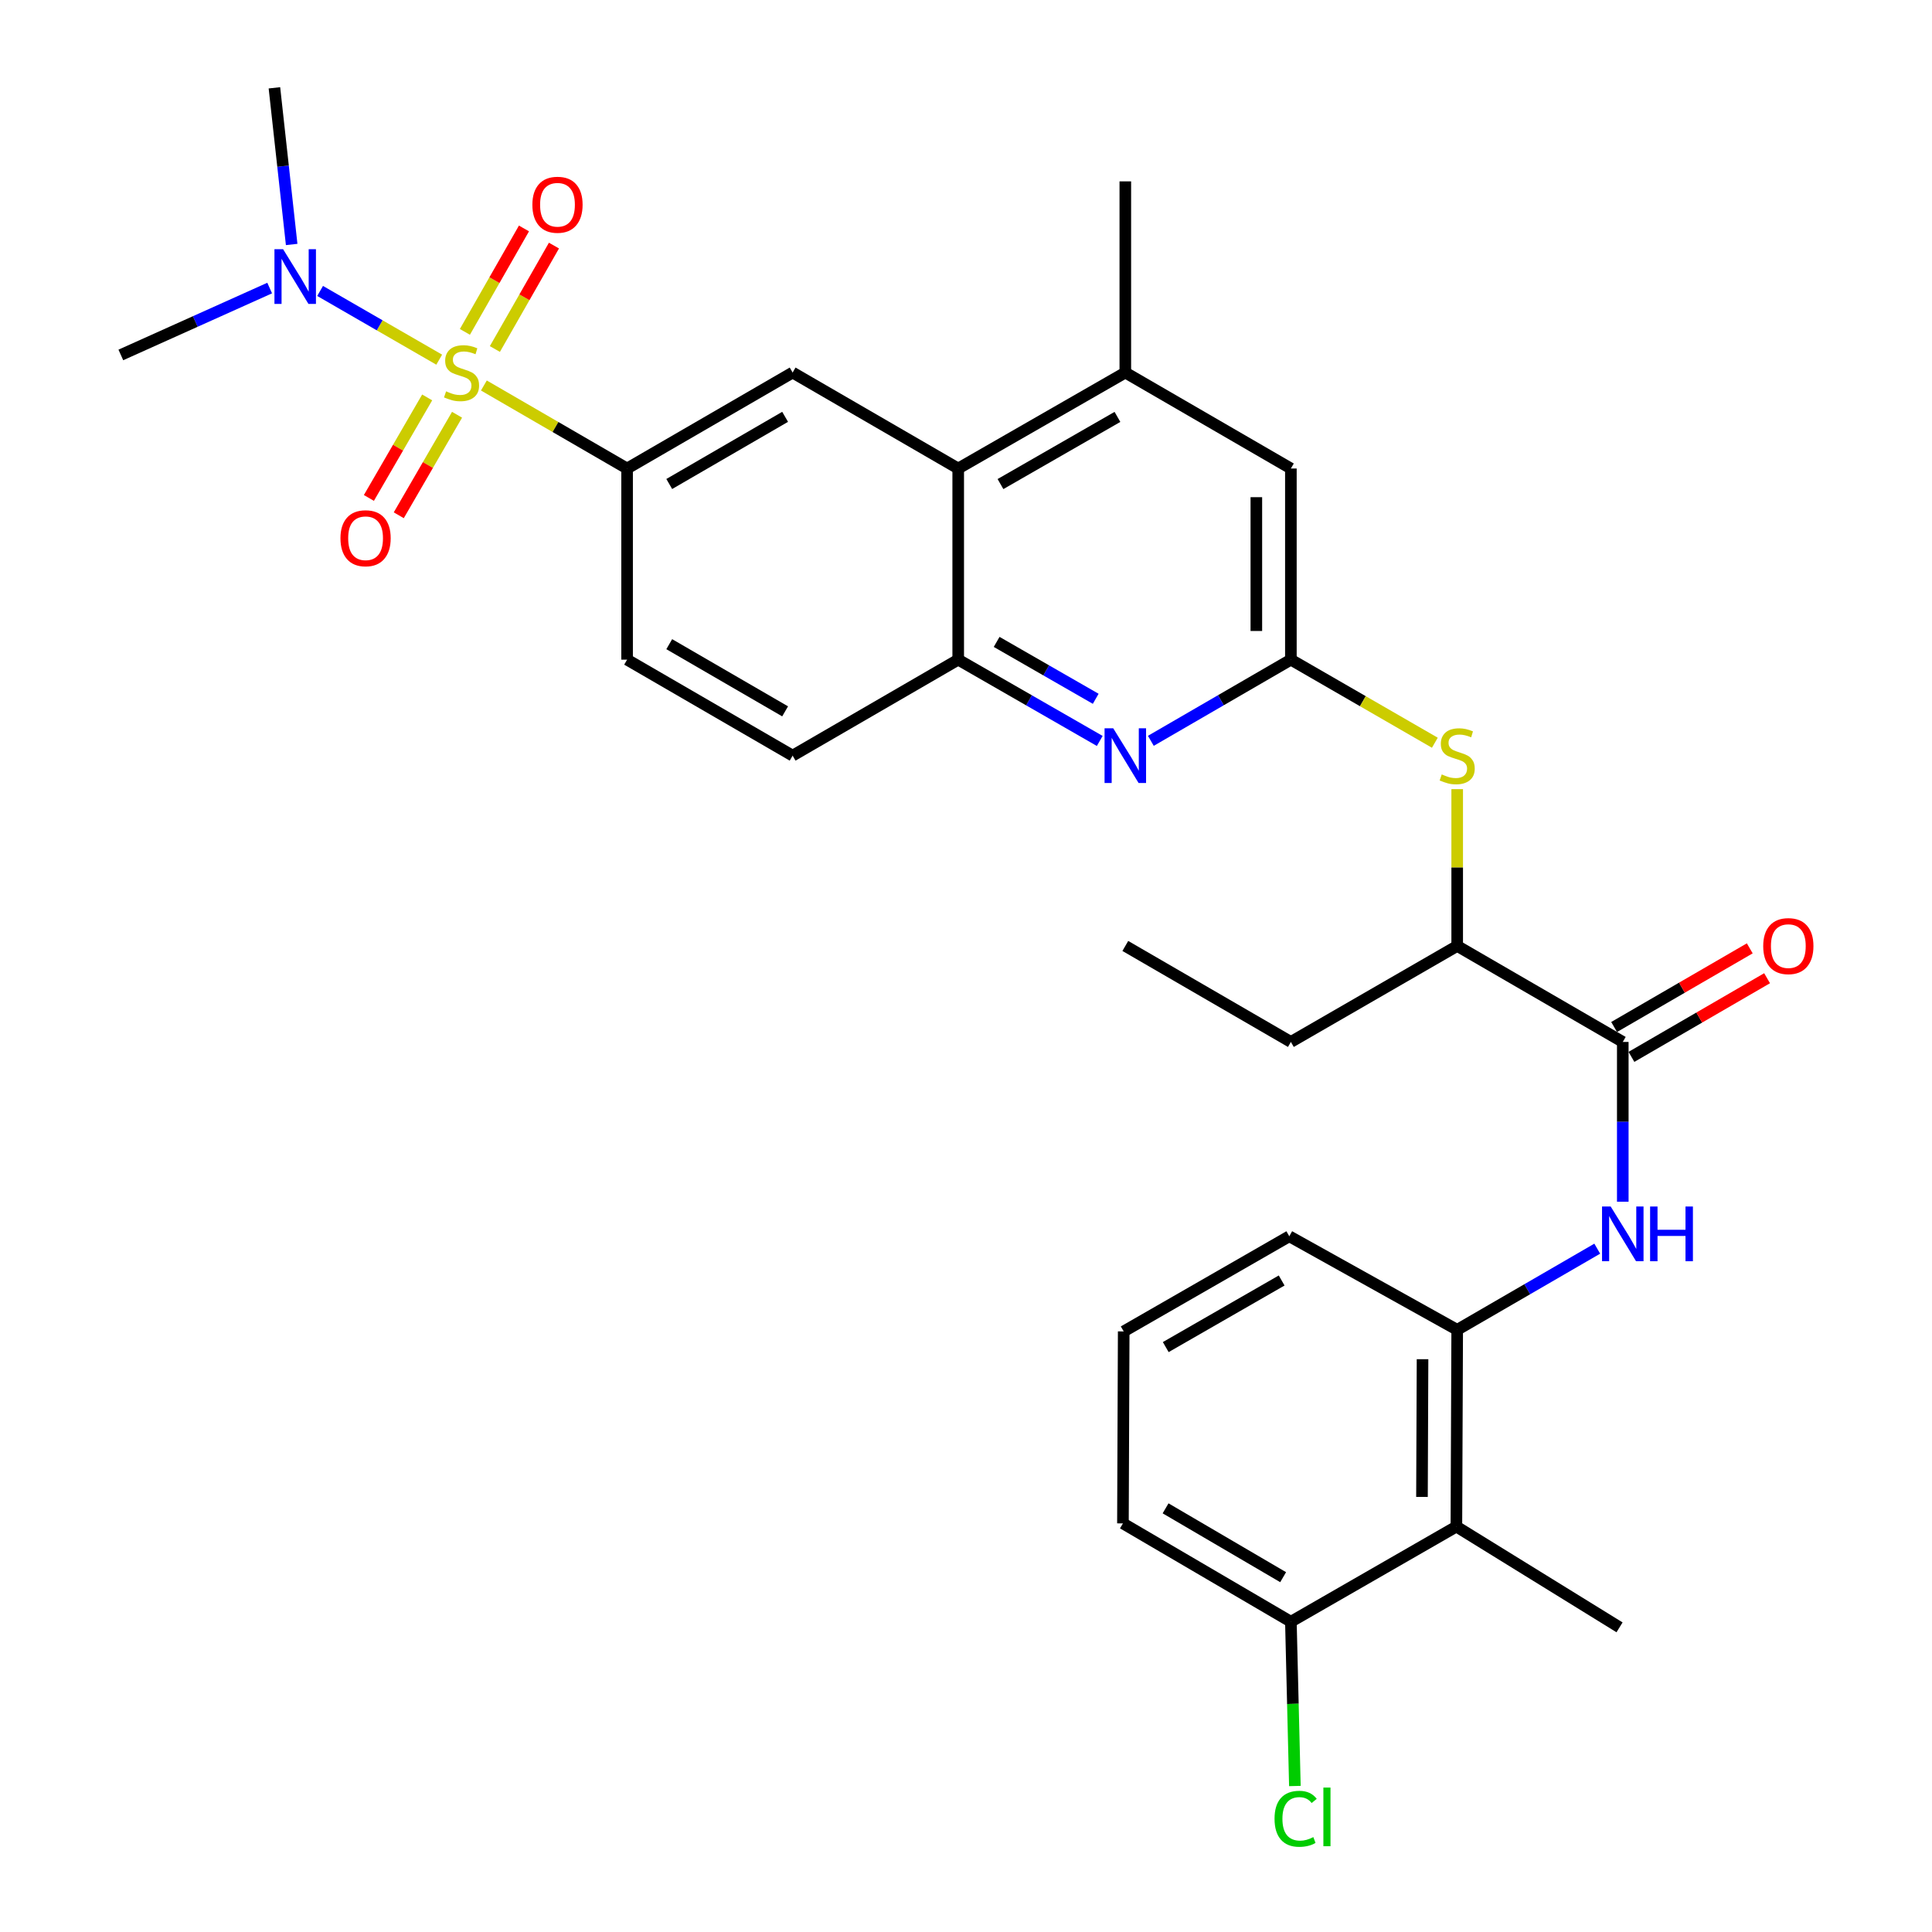 <?xml version='1.0' encoding='iso-8859-1'?>
<svg version='1.1' baseProfile='full'
              xmlns='http://www.w3.org/2000/svg'
                      xmlns:rdkit='http://www.rdkit.org/xml'
                      xmlns:xlink='http://www.w3.org/1999/xlink'
                  xml:space='preserve'
width='1000px' height='1000px' viewBox='0 0 1000 1000'>
<!-- END OF HEADER -->
<rect style='opacity:1.0;fill:#FFFFFF;stroke:none' width='1000' height='1000' x='0' y='0'> </rect>
<path class='bond-0' d='M 250.454,199.533 L 287.52,221.017' style='fill:none;fill-rule:evenodd;stroke:#CCCC00;stroke-width:6px;stroke-linecap:butt;stroke-linejoin:miter;stroke-opacity:1' />
<path class='bond-0' d='M 287.52,221.017 L 324.585,242.501' style='fill:none;fill-rule:evenodd;stroke:#000000;stroke-width:6px;stroke-linecap:butt;stroke-linejoin:miter;stroke-opacity:1' />
<path class='bond-12' d='M 227.333,186.162 L 196.509,168.379' style='fill:none;fill-rule:evenodd;stroke:#CCCC00;stroke-width:6px;stroke-linecap:butt;stroke-linejoin:miter;stroke-opacity:1' />
<path class='bond-12' d='M 196.509,168.379 L 165.685,150.596' style='fill:none;fill-rule:evenodd;stroke:#0000FF;stroke-width:6px;stroke-linecap:butt;stroke-linejoin:miter;stroke-opacity:1' />
<path class='bond-13' d='M 256.154,180.645 L 271.442,153.879' style='fill:none;fill-rule:evenodd;stroke:#CCCC00;stroke-width:6px;stroke-linecap:butt;stroke-linejoin:miter;stroke-opacity:1' />
<path class='bond-13' d='M 271.442,153.879 L 286.729,127.114' style='fill:none;fill-rule:evenodd;stroke:#FF0000;stroke-width:6px;stroke-linecap:butt;stroke-linejoin:miter;stroke-opacity:1' />
<path class='bond-13' d='M 240.631,171.779 L 255.919,145.013' style='fill:none;fill-rule:evenodd;stroke:#CCCC00;stroke-width:6px;stroke-linecap:butt;stroke-linejoin:miter;stroke-opacity:1' />
<path class='bond-13' d='M 255.919,145.013 L 271.207,118.248' style='fill:none;fill-rule:evenodd;stroke:#FF0000;stroke-width:6px;stroke-linecap:butt;stroke-linejoin:miter;stroke-opacity:1' />
<path class='bond-14' d='M 221.103,205.707 L 206.02,231.721' style='fill:none;fill-rule:evenodd;stroke:#CCCC00;stroke-width:6px;stroke-linecap:butt;stroke-linejoin:miter;stroke-opacity:1' />
<path class='bond-14' d='M 206.02,231.721 L 190.937,257.734' style='fill:none;fill-rule:evenodd;stroke:#FF0000;stroke-width:6px;stroke-linecap:butt;stroke-linejoin:miter;stroke-opacity:1' />
<path class='bond-14' d='M 236.568,214.674 L 221.485,240.687' style='fill:none;fill-rule:evenodd;stroke:#CCCC00;stroke-width:6px;stroke-linecap:butt;stroke-linejoin:miter;stroke-opacity:1' />
<path class='bond-14' d='M 221.485,240.687 L 206.402,266.701' style='fill:none;fill-rule:evenodd;stroke:#FF0000;stroke-width:6px;stroke-linecap:butt;stroke-linejoin:miter;stroke-opacity:1' />
<path class='bond-6' d='M 324.585,242.501 L 410.262,192.835' style='fill:none;fill-rule:evenodd;stroke:#000000;stroke-width:6px;stroke-linecap:butt;stroke-linejoin:miter;stroke-opacity:1' />
<path class='bond-6' d='M 346.402,250.517 L 406.376,215.75' style='fill:none;fill-rule:evenodd;stroke:#000000;stroke-width:6px;stroke-linecap:butt;stroke-linejoin:miter;stroke-opacity:1' />
<path class='bond-19' d='M 324.585,242.501 L 324.585,341.436' style='fill:none;fill-rule:evenodd;stroke:#000000;stroke-width:6px;stroke-linecap:butt;stroke-linejoin:miter;stroke-opacity:1' />
<path class='bond-1' d='M 668.158,341.436 L 631.917,362.444' style='fill:none;fill-rule:evenodd;stroke:#000000;stroke-width:6px;stroke-linecap:butt;stroke-linejoin:miter;stroke-opacity:1' />
<path class='bond-1' d='M 631.917,362.444 L 595.677,383.451' style='fill:none;fill-rule:evenodd;stroke:#0000FF;stroke-width:6px;stroke-linecap:butt;stroke-linejoin:miter;stroke-opacity:1' />
<path class='bond-10' d='M 668.158,341.436 L 705.418,362.938' style='fill:none;fill-rule:evenodd;stroke:#000000;stroke-width:6px;stroke-linecap:butt;stroke-linejoin:miter;stroke-opacity:1' />
<path class='bond-10' d='M 705.418,362.938 L 742.677,384.439' style='fill:none;fill-rule:evenodd;stroke:#CCCC00;stroke-width:6px;stroke-linecap:butt;stroke-linejoin:miter;stroke-opacity:1' />
<path class='bond-32' d='M 668.158,341.436 L 668.158,242.501' style='fill:none;fill-rule:evenodd;stroke:#000000;stroke-width:6px;stroke-linecap:butt;stroke-linejoin:miter;stroke-opacity:1' />
<path class='bond-32' d='M 650.282,326.596 L 650.282,257.341' style='fill:none;fill-rule:evenodd;stroke:#000000;stroke-width:6px;stroke-linecap:butt;stroke-linejoin:miter;stroke-opacity:1' />
<path class='bond-2' d='M 569.227,383.512 L 532.598,362.474' style='fill:none;fill-rule:evenodd;stroke:#0000FF;stroke-width:6px;stroke-linecap:butt;stroke-linejoin:miter;stroke-opacity:1' />
<path class='bond-2' d='M 532.598,362.474 L 495.969,341.436' style='fill:none;fill-rule:evenodd;stroke:#000000;stroke-width:6px;stroke-linecap:butt;stroke-linejoin:miter;stroke-opacity:1' />
<path class='bond-2' d='M 567.142,361.699 L 541.502,346.973' style='fill:none;fill-rule:evenodd;stroke:#0000FF;stroke-width:6px;stroke-linecap:butt;stroke-linejoin:miter;stroke-opacity:1' />
<path class='bond-2' d='M 541.502,346.973 L 515.861,332.246' style='fill:none;fill-rule:evenodd;stroke:#000000;stroke-width:6px;stroke-linecap:butt;stroke-linejoin:miter;stroke-opacity:1' />
<path class='bond-3' d='M 839.949,539.307 L 754.242,489.621' style='fill:none;fill-rule:evenodd;stroke:#000000;stroke-width:6px;stroke-linecap:butt;stroke-linejoin:miter;stroke-opacity:1' />
<path class='bond-4' d='M 839.949,539.307 L 839.949,580.657' style='fill:none;fill-rule:evenodd;stroke:#000000;stroke-width:6px;stroke-linecap:butt;stroke-linejoin:miter;stroke-opacity:1' />
<path class='bond-4' d='M 839.949,580.657 L 839.949,622.006' style='fill:none;fill-rule:evenodd;stroke:#0000FF;stroke-width:6px;stroke-linecap:butt;stroke-linejoin:miter;stroke-opacity:1' />
<path class='bond-18' d='M 844.433,547.039 L 879.538,526.683' style='fill:none;fill-rule:evenodd;stroke:#000000;stroke-width:6px;stroke-linecap:butt;stroke-linejoin:miter;stroke-opacity:1' />
<path class='bond-18' d='M 879.538,526.683 L 914.643,506.327' style='fill:none;fill-rule:evenodd;stroke:#FF0000;stroke-width:6px;stroke-linecap:butt;stroke-linejoin:miter;stroke-opacity:1' />
<path class='bond-18' d='M 835.465,531.575 L 870.571,511.219' style='fill:none;fill-rule:evenodd;stroke:#000000;stroke-width:6px;stroke-linecap:butt;stroke-linejoin:miter;stroke-opacity:1' />
<path class='bond-18' d='M 870.571,511.219 L 905.676,490.863' style='fill:none;fill-rule:evenodd;stroke:#FF0000;stroke-width:6px;stroke-linecap:butt;stroke-linejoin:miter;stroke-opacity:1' />
<path class='bond-8' d='M 826.733,646.309 L 790.487,667.312' style='fill:none;fill-rule:evenodd;stroke:#0000FF;stroke-width:6px;stroke-linecap:butt;stroke-linejoin:miter;stroke-opacity:1' />
<path class='bond-8' d='M 790.487,667.312 L 754.242,688.316' style='fill:none;fill-rule:evenodd;stroke:#000000;stroke-width:6px;stroke-linecap:butt;stroke-linejoin:miter;stroke-opacity:1' />
<path class='bond-5' d='M 495.969,242.501 L 410.262,192.835' style='fill:none;fill-rule:evenodd;stroke:#000000;stroke-width:6px;stroke-linecap:butt;stroke-linejoin:miter;stroke-opacity:1' />
<path class='bond-11' d='M 495.969,242.501 L 582.461,192.835' style='fill:none;fill-rule:evenodd;stroke:#000000;stroke-width:6px;stroke-linecap:butt;stroke-linejoin:miter;stroke-opacity:1' />
<path class='bond-11' d='M 517.845,250.553 L 578.389,215.787' style='fill:none;fill-rule:evenodd;stroke:#000000;stroke-width:6px;stroke-linecap:butt;stroke-linejoin:miter;stroke-opacity:1' />
<path class='bond-31' d='M 495.969,242.501 L 495.969,341.436' style='fill:none;fill-rule:evenodd;stroke:#000000;stroke-width:6px;stroke-linecap:butt;stroke-linejoin:miter;stroke-opacity:1' />
<path class='bond-7' d='M 495.969,341.436 L 410.262,391.113' style='fill:none;fill-rule:evenodd;stroke:#000000;stroke-width:6px;stroke-linecap:butt;stroke-linejoin:miter;stroke-opacity:1' />
<path class='bond-9' d='M 754.242,688.316 L 753.825,790.151' style='fill:none;fill-rule:evenodd;stroke:#000000;stroke-width:6px;stroke-linecap:butt;stroke-linejoin:miter;stroke-opacity:1' />
<path class='bond-9' d='M 736.303,703.518 L 736.011,774.803' style='fill:none;fill-rule:evenodd;stroke:#000000;stroke-width:6px;stroke-linecap:butt;stroke-linejoin:miter;stroke-opacity:1' />
<path class='bond-22' d='M 754.242,688.316 L 667.334,639.891' style='fill:none;fill-rule:evenodd;stroke:#000000;stroke-width:6px;stroke-linecap:butt;stroke-linejoin:miter;stroke-opacity:1' />
<path class='bond-17' d='M 753.825,790.151 L 668.158,839.411' style='fill:none;fill-rule:evenodd;stroke:#000000;stroke-width:6px;stroke-linecap:butt;stroke-linejoin:miter;stroke-opacity:1' />
<path class='bond-23' d='M 753.825,790.151 L 838.271,842.31' style='fill:none;fill-rule:evenodd;stroke:#000000;stroke-width:6px;stroke-linecap:butt;stroke-linejoin:miter;stroke-opacity:1' />
<path class='bond-16' d='M 754.242,408.455 L 754.242,449.038' style='fill:none;fill-rule:evenodd;stroke:#CCCC00;stroke-width:6px;stroke-linecap:butt;stroke-linejoin:miter;stroke-opacity:1' />
<path class='bond-16' d='M 754.242,449.038 L 754.242,489.621' style='fill:none;fill-rule:evenodd;stroke:#000000;stroke-width:6px;stroke-linecap:butt;stroke-linejoin:miter;stroke-opacity:1' />
<path class='bond-15' d='M 582.461,192.835 L 668.158,242.501' style='fill:none;fill-rule:evenodd;stroke:#000000;stroke-width:6px;stroke-linecap:butt;stroke-linejoin:miter;stroke-opacity:1' />
<path class='bond-24' d='M 582.461,192.835 L 582.461,93.879' style='fill:none;fill-rule:evenodd;stroke:#000000;stroke-width:6px;stroke-linecap:butt;stroke-linejoin:miter;stroke-opacity:1' />
<path class='bond-26' d='M 150.965,126.541 L 146.502,85.998' style='fill:none;fill-rule:evenodd;stroke:#0000FF;stroke-width:6px;stroke-linecap:butt;stroke-linejoin:miter;stroke-opacity:1' />
<path class='bond-26' d='M 146.502,85.998 L 142.038,45.455' style='fill:none;fill-rule:evenodd;stroke:#000000;stroke-width:6px;stroke-linecap:butt;stroke-linejoin:miter;stroke-opacity:1' />
<path class='bond-27' d='M 139.581,149.097 L 101.065,166.407' style='fill:none;fill-rule:evenodd;stroke:#0000FF;stroke-width:6px;stroke-linecap:butt;stroke-linejoin:miter;stroke-opacity:1' />
<path class='bond-27' d='M 101.065,166.407 L 62.548,183.718' style='fill:none;fill-rule:evenodd;stroke:#000000;stroke-width:6px;stroke-linecap:butt;stroke-linejoin:miter;stroke-opacity:1' />
<path class='bond-29' d='M 754.242,489.621 L 668.158,539.307' style='fill:none;fill-rule:evenodd;stroke:#000000;stroke-width:6px;stroke-linecap:butt;stroke-linejoin:miter;stroke-opacity:1' />
<path class='bond-21' d='M 668.158,839.411 L 669.194,881.923' style='fill:none;fill-rule:evenodd;stroke:#000000;stroke-width:6px;stroke-linecap:butt;stroke-linejoin:miter;stroke-opacity:1' />
<path class='bond-21' d='M 669.194,881.923 L 670.231,924.436' style='fill:none;fill-rule:evenodd;stroke:#00CC00;stroke-width:6px;stroke-linecap:butt;stroke-linejoin:miter;stroke-opacity:1' />
<path class='bond-33' d='M 668.158,839.411 L 581.229,788.503' style='fill:none;fill-rule:evenodd;stroke:#000000;stroke-width:6px;stroke-linecap:butt;stroke-linejoin:miter;stroke-opacity:1' />
<path class='bond-33' d='M 664.152,816.349 L 603.302,780.713' style='fill:none;fill-rule:evenodd;stroke:#000000;stroke-width:6px;stroke-linecap:butt;stroke-linejoin:miter;stroke-opacity:1' />
<path class='bond-20' d='M 324.585,341.436 L 410.262,391.113' style='fill:none;fill-rule:evenodd;stroke:#000000;stroke-width:6px;stroke-linecap:butt;stroke-linejoin:miter;stroke-opacity:1' />
<path class='bond-20' d='M 346.403,333.423 L 406.377,368.196' style='fill:none;fill-rule:evenodd;stroke:#000000;stroke-width:6px;stroke-linecap:butt;stroke-linejoin:miter;stroke-opacity:1' />
<path class='bond-25' d='M 667.334,639.891 L 581.627,689.14' style='fill:none;fill-rule:evenodd;stroke:#000000;stroke-width:6px;stroke-linecap:butt;stroke-linejoin:miter;stroke-opacity:1' />
<path class='bond-25' d='M 663.384,662.778 L 603.389,697.253' style='fill:none;fill-rule:evenodd;stroke:#000000;stroke-width:6px;stroke-linecap:butt;stroke-linejoin:miter;stroke-opacity:1' />
<path class='bond-28' d='M 581.627,689.14 L 581.229,788.503' style='fill:none;fill-rule:evenodd;stroke:#000000;stroke-width:6px;stroke-linecap:butt;stroke-linejoin:miter;stroke-opacity:1' />
<path class='bond-30' d='M 668.158,539.307 L 582.461,489.621' style='fill:none;fill-rule:evenodd;stroke:#000000;stroke-width:6px;stroke-linecap:butt;stroke-linejoin:miter;stroke-opacity:1' />
<path  class='atom-0' d='M 230.898 202.555
Q 231.218 202.675, 232.538 203.235
Q 233.858 203.795, 235.298 204.155
Q 236.778 204.475, 238.218 204.475
Q 240.898 204.475, 242.458 203.195
Q 244.018 201.875, 244.018 199.595
Q 244.018 198.035, 243.218 197.075
Q 242.458 196.115, 241.258 195.595
Q 240.058 195.075, 238.058 194.475
Q 235.538 193.715, 234.018 192.995
Q 232.538 192.275, 231.458 190.755
Q 230.418 189.235, 230.418 186.675
Q 230.418 183.115, 232.818 180.915
Q 235.258 178.715, 240.058 178.715
Q 243.338 178.715, 247.058 180.275
L 246.138 183.355
Q 242.738 181.955, 240.178 181.955
Q 237.418 181.955, 235.898 183.115
Q 234.378 184.235, 234.418 186.195
Q 234.418 187.715, 235.178 188.635
Q 235.978 189.555, 237.098 190.075
Q 238.258 190.595, 240.178 191.195
Q 242.738 191.995, 244.258 192.795
Q 245.778 193.595, 246.858 195.235
Q 247.978 196.835, 247.978 199.595
Q 247.978 203.515, 245.338 205.635
Q 242.738 207.715, 238.378 207.715
Q 235.858 207.715, 233.938 207.155
Q 232.058 206.635, 229.818 205.715
L 230.898 202.555
' fill='#CCCC00'/>
<path  class='atom-3' d='M 576.201 376.953
L 585.481 391.953
Q 586.401 393.433, 587.881 396.113
Q 589.361 398.793, 589.441 398.953
L 589.441 376.953
L 593.201 376.953
L 593.201 405.273
L 589.321 405.273
L 579.361 388.873
Q 578.201 386.953, 576.961 384.753
Q 575.761 382.553, 575.401 381.873
L 575.401 405.273
L 571.721 405.273
L 571.721 376.953
L 576.201 376.953
' fill='#0000FF'/>
<path  class='atom-5' d='M 833.689 624.49
L 842.969 639.49
Q 843.889 640.97, 845.369 643.65
Q 846.849 646.33, 846.929 646.49
L 846.929 624.49
L 850.689 624.49
L 850.689 652.81
L 846.809 652.81
L 836.849 636.41
Q 835.689 634.49, 834.449 632.29
Q 833.249 630.09, 832.889 629.41
L 832.889 652.81
L 829.209 652.81
L 829.209 624.49
L 833.689 624.49
' fill='#0000FF'/>
<path  class='atom-5' d='M 854.089 624.49
L 857.929 624.49
L 857.929 636.53
L 872.409 636.53
L 872.409 624.49
L 876.249 624.49
L 876.249 652.81
L 872.409 652.81
L 872.409 639.73
L 857.929 639.73
L 857.929 652.81
L 854.089 652.81
L 854.089 624.49
' fill='#0000FF'/>
<path  class='atom-11' d='M 746.242 400.833
Q 746.562 400.953, 747.882 401.513
Q 749.202 402.073, 750.642 402.433
Q 752.122 402.753, 753.562 402.753
Q 756.242 402.753, 757.802 401.473
Q 759.362 400.153, 759.362 397.873
Q 759.362 396.313, 758.562 395.353
Q 757.802 394.393, 756.602 393.873
Q 755.402 393.353, 753.402 392.753
Q 750.882 391.993, 749.362 391.273
Q 747.882 390.553, 746.802 389.033
Q 745.762 387.513, 745.762 384.953
Q 745.762 381.393, 748.162 379.193
Q 750.602 376.993, 755.402 376.993
Q 758.682 376.993, 762.402 378.553
L 761.482 381.633
Q 758.082 380.233, 755.522 380.233
Q 752.762 380.233, 751.242 381.393
Q 749.722 382.513, 749.762 384.473
Q 749.762 385.993, 750.522 386.913
Q 751.322 387.833, 752.442 388.353
Q 753.602 388.873, 755.522 389.473
Q 758.082 390.273, 759.602 391.073
Q 761.122 391.873, 762.202 393.513
Q 763.322 395.113, 763.322 397.873
Q 763.322 401.793, 760.682 403.913
Q 758.082 405.993, 753.722 405.993
Q 751.202 405.993, 749.282 405.433
Q 747.402 404.913, 745.162 403.993
L 746.242 400.833
' fill='#CCCC00'/>
<path  class='atom-13' d='M 146.534 128.998
L 155.814 143.998
Q 156.734 145.478, 158.214 148.158
Q 159.694 150.838, 159.774 150.998
L 159.774 128.998
L 163.534 128.998
L 163.534 157.318
L 159.654 157.318
L 149.694 140.918
Q 148.534 138.998, 147.294 136.798
Q 146.094 134.598, 145.734 133.918
L 145.734 157.318
L 142.054 157.318
L 142.054 128.998
L 146.534 128.998
' fill='#0000FF'/>
<path  class='atom-14' d='M 275.555 105.976
Q 275.555 99.176, 278.915 95.376
Q 282.275 91.576, 288.555 91.576
Q 294.835 91.576, 298.195 95.376
Q 301.555 99.176, 301.555 105.976
Q 301.555 112.856, 298.155 116.776
Q 294.755 120.656, 288.555 120.656
Q 282.315 120.656, 278.915 116.776
Q 275.555 112.896, 275.555 105.976
M 288.555 117.456
Q 292.875 117.456, 295.195 114.576
Q 297.555 111.656, 297.555 105.976
Q 297.555 100.416, 295.195 97.616
Q 292.875 94.776, 288.555 94.776
Q 284.235 94.776, 281.875 97.576
Q 279.555 100.376, 279.555 105.976
Q 279.555 111.696, 281.875 114.576
Q 284.235 117.456, 288.555 117.456
' fill='#FF0000'/>
<path  class='atom-15' d='M 176.222 278.592
Q 176.222 271.792, 179.582 267.992
Q 182.942 264.192, 189.222 264.192
Q 195.502 264.192, 198.862 267.992
Q 202.222 271.792, 202.222 278.592
Q 202.222 285.472, 198.822 289.392
Q 195.422 293.272, 189.222 293.272
Q 182.982 293.272, 179.582 289.392
Q 176.222 285.512, 176.222 278.592
M 189.222 290.072
Q 193.542 290.072, 195.862 287.192
Q 198.222 284.272, 198.222 278.592
Q 198.222 273.032, 195.862 270.232
Q 193.542 267.392, 189.222 267.392
Q 184.902 267.392, 182.542 270.192
Q 180.222 272.992, 180.222 278.592
Q 180.222 284.312, 182.542 287.192
Q 184.902 290.072, 189.222 290.072
' fill='#FF0000'/>
<path  class='atom-19' d='M 912.636 489.701
Q 912.636 482.901, 915.996 479.101
Q 919.356 475.301, 925.636 475.301
Q 931.916 475.301, 935.276 479.101
Q 938.636 482.901, 938.636 489.701
Q 938.636 496.581, 935.236 500.501
Q 931.836 504.381, 925.636 504.381
Q 919.396 504.381, 915.996 500.501
Q 912.636 496.621, 912.636 489.701
M 925.636 501.181
Q 929.956 501.181, 932.276 498.301
Q 934.636 495.381, 934.636 489.701
Q 934.636 484.141, 932.276 481.341
Q 929.956 478.501, 925.636 478.501
Q 921.316 478.501, 918.956 481.301
Q 916.636 484.101, 916.636 489.701
Q 916.636 495.421, 918.956 498.301
Q 921.316 501.181, 925.636 501.181
' fill='#FF0000'/>
<path  class='atom-22' d='M 659.701 941.402
Q 659.701 934.362, 662.981 930.682
Q 666.301 926.962, 672.581 926.962
Q 678.421 926.962, 681.541 931.082
L 678.901 933.242
Q 676.621 930.242, 672.581 930.242
Q 668.301 930.242, 666.021 933.122
Q 663.781 935.962, 663.781 941.402
Q 663.781 947.002, 666.101 949.882
Q 668.461 952.762, 673.021 952.762
Q 676.141 952.762, 679.781 950.882
L 680.901 953.882
Q 679.421 954.842, 677.181 955.402
Q 674.941 955.962, 672.461 955.962
Q 666.301 955.962, 662.981 952.202
Q 659.701 948.442, 659.701 941.402
' fill='#00CC00'/>
<path  class='atom-22' d='M 684.981 925.242
L 688.661 925.242
L 688.661 955.602
L 684.981 955.602
L 684.981 925.242
' fill='#00CC00'/>
</svg>
